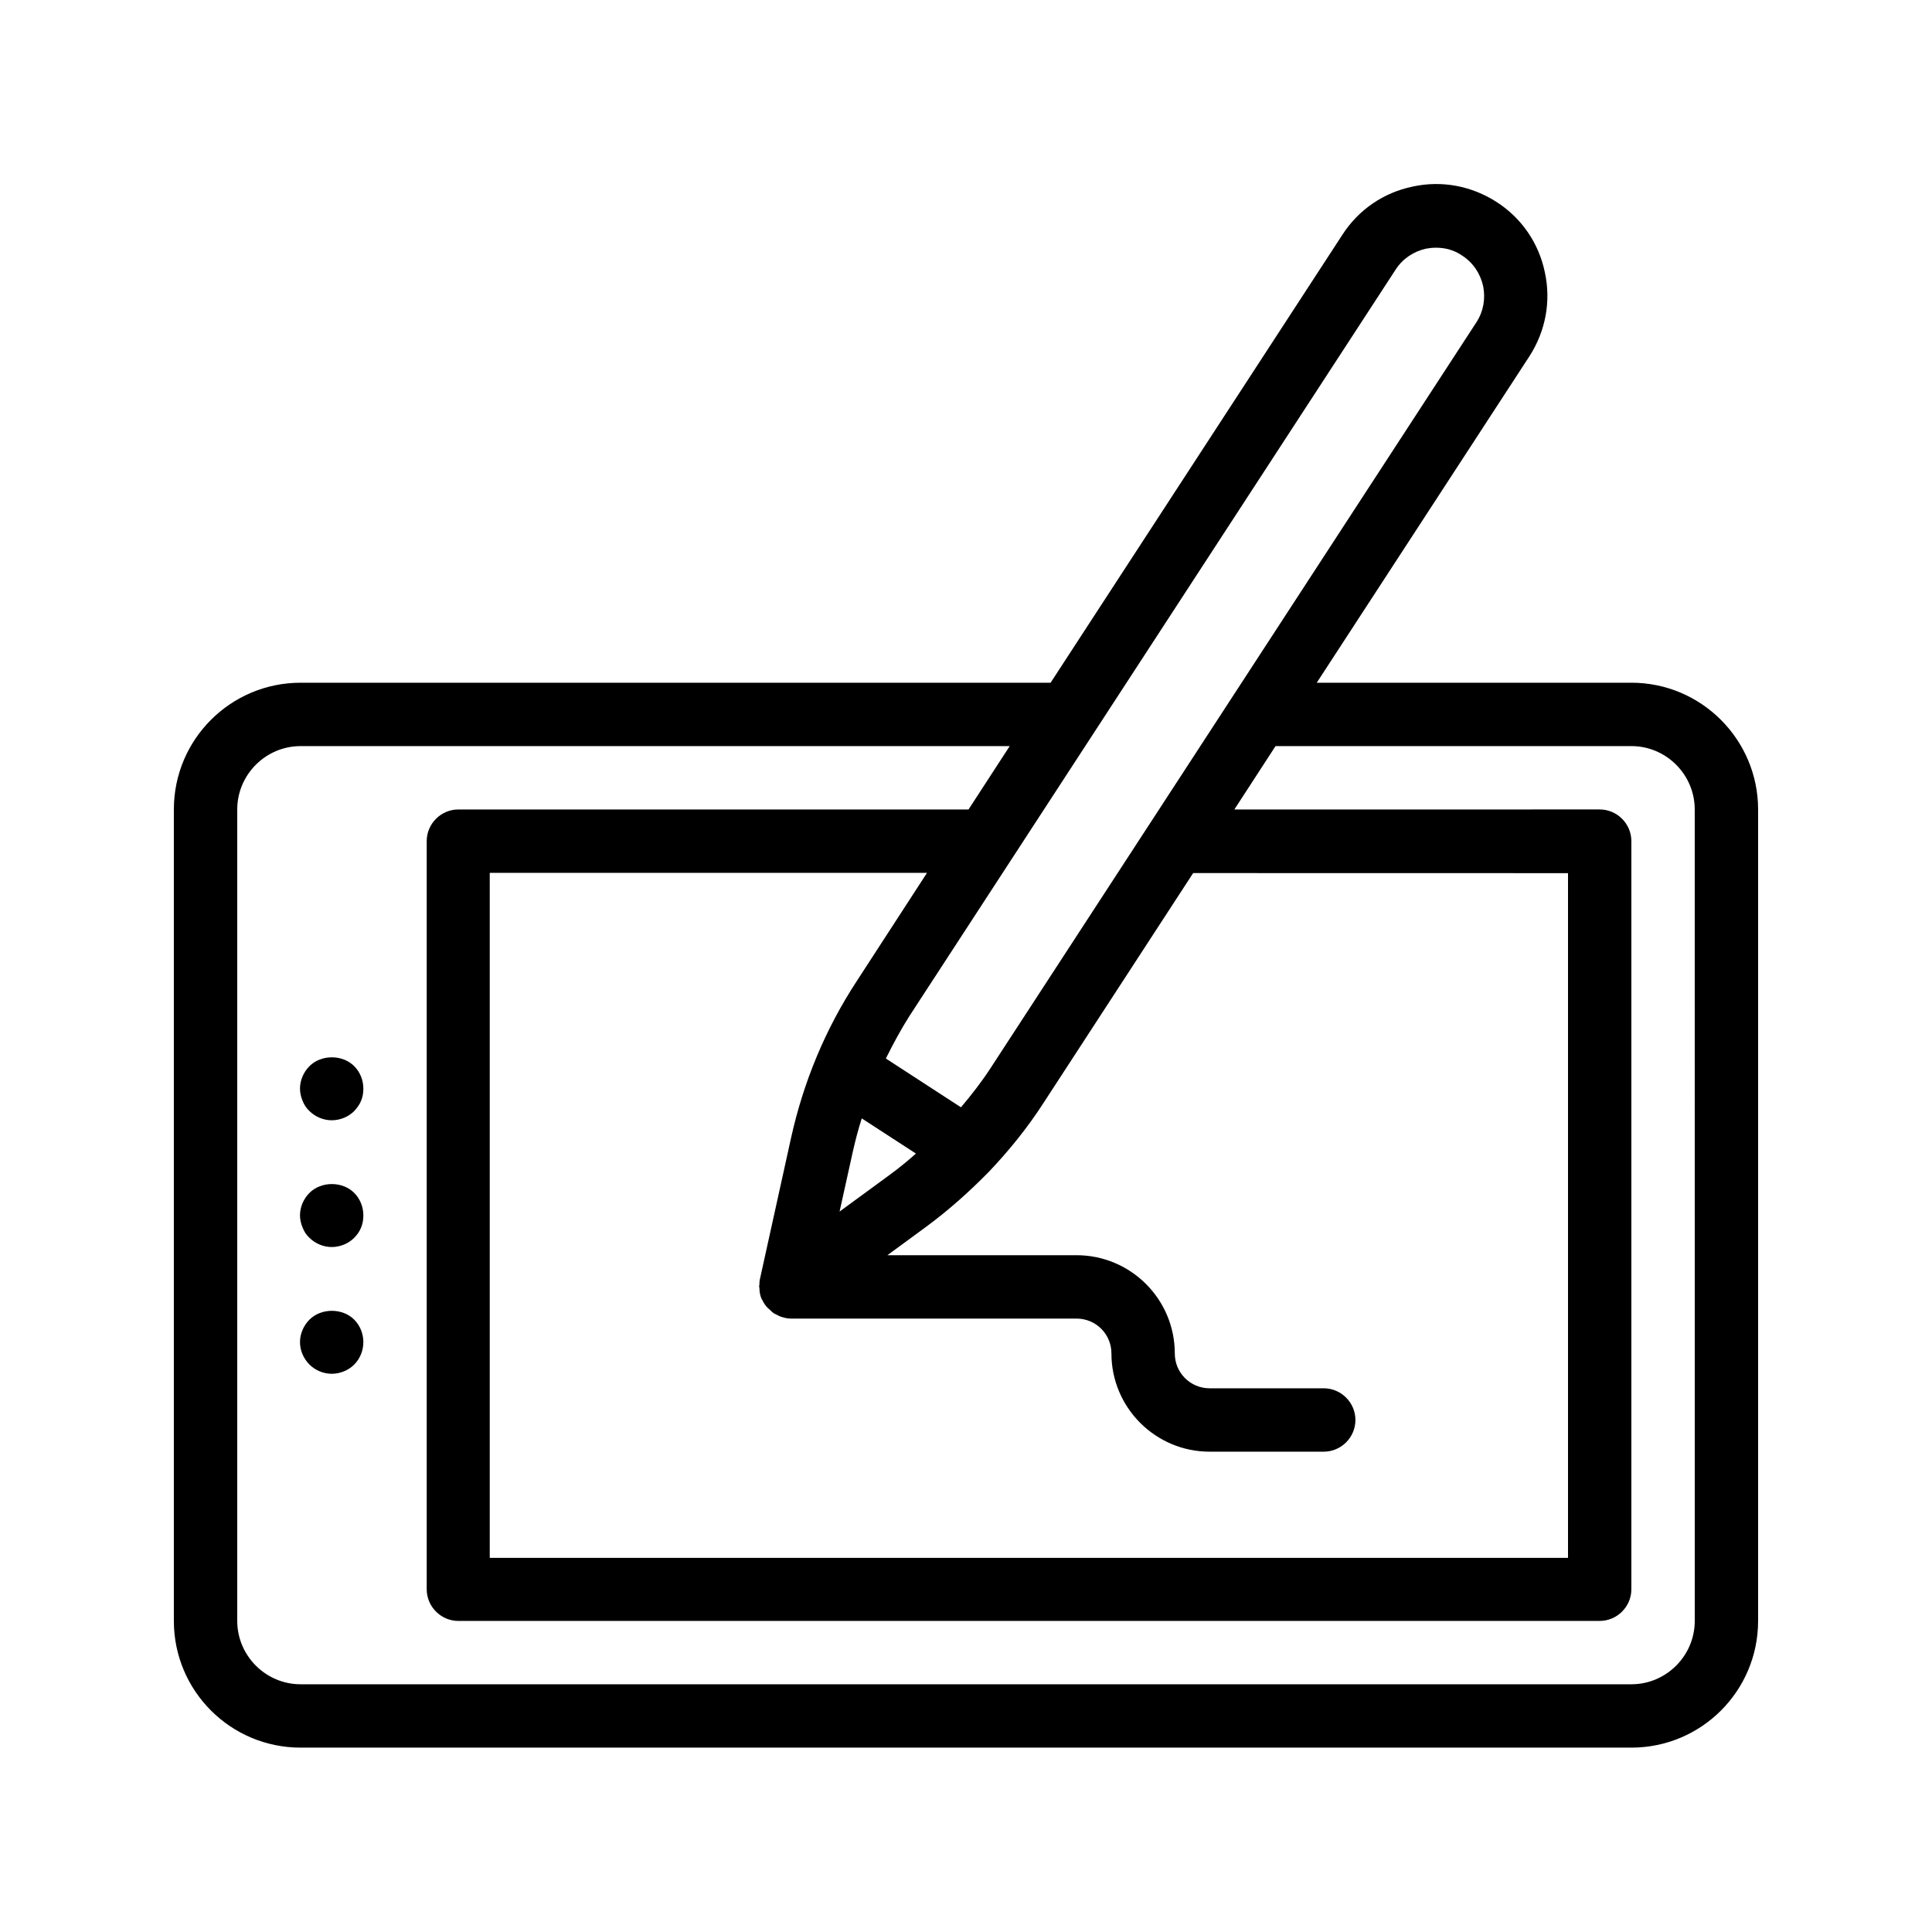 <?xml version="1.0" encoding="UTF-8"?>
<!-- Uploaded to: SVG Repo, www.svgrepo.com, Generator: SVG Repo Mixer Tools -->
<svg fill="#000000" width="800px" height="800px" version="1.1" viewBox="144 144 512 512" xmlns="http://www.w3.org/2000/svg">
 <g>
  <path d="m576.33 324.93h-83.379l56.344-86.488c4.281-6.633 5.793-14.527 4.113-22.25-1.594-7.727-6.129-14.359-12.762-18.641-6.633-4.281-14.527-5.793-22.25-4.113-7.727 1.594-14.359 6.129-18.641 12.762l-77.336 118.73h-198.76c-18.559 0-33.586 15.031-33.586 33.586v215.04c0 18.559 15.031 33.586 33.586 33.586h352.67c18.559 0 33.586-15.031 33.586-33.586v-215.04c0-18.473-15.027-33.59-33.586-33.59zm-196.65 130.49-13.184 9.656 3.527-15.953c0.672-2.938 1.426-5.879 2.352-8.734l14.359 9.32c-2.269 2.016-4.621 3.945-7.055 5.711zm-8.648-51.391c-8.312 12.68-14.105 26.703-17.383 41.48l-8.312 37.703c-0.082 0.418-0.082 0.84-0.082 1.176 0 0.168-0.082 0.418-0.082 0.586 0 0.082 0.082 0.168 0.082 0.336 0 1.008 0.168 2.016 0.586 2.938 0.082 0.082 0.082 0.168 0.168 0.25 0.336 0.754 0.84 1.512 1.426 2.098 0.25 0.25 0.504 0.418 0.754 0.672 0.25 0.25 0.504 0.504 0.84 0.754 0.25 0.168 0.586 0.25 0.84 0.418 0.25 0.168 0.504 0.25 0.84 0.418 0.922 0.336 1.93 0.586 2.856 0.586h75.738c5.121 0 9.238 4.113 9.238 9.238 0 14.359 11.672 26.031 26.031 26.031h30.23c4.617 0 8.398-3.777 8.398-8.398 0-4.617-3.777-8.398-8.398-8.398h-30.23c-5.121 0-9.238-4.113-9.238-9.238 0-14.359-11.672-26.031-26.031-26.031h-50.129l10.41-7.641c5.793-4.281 11.168-9.07 16.207-14.191 0.082-0.082 0.082-0.082 0.168-0.168 5.375-5.625 10.328-11.754 14.609-18.391l39.633-60.879 99.34 0.02v181.46h-285.75v-181.54h115.88zm142.83-188.59c1.848-2.856 4.703-4.785 8.062-5.543 0.922-0.168 1.762-0.25 2.688-0.25 2.434 0 4.871 0.672 6.887 2.098 2.856 1.848 4.785 4.703 5.543 8.062 0.672 3.359 0.082 6.719-1.762 9.574l-128.81 197.74c-2.352 3.609-5.039 7.055-7.809 10.328l-19.902-12.93c1.93-3.863 3.945-7.641 6.297-11.336zm79.266 358.12c0 9.238-7.559 16.793-16.793 16.793h-352.67c-9.238 0-16.793-7.559-16.793-16.793v-215.04c0-9.238 7.559-16.793 16.793-16.793h187.92l-10.914 16.793h-135.19c-4.617 0-8.398 3.777-8.398 8.398v198.25c0 4.617 3.777 8.398 8.398 8.398l302.45-0.004c4.617 0 8.398-3.777 8.398-8.398v-198.25c0-4.617-3.777-8.398-8.398-8.398l-96.812 0.004 10.914-16.793 94.297-0.004c9.238 0 16.793 7.559 16.793 16.793z"/>
  <path d="m226.02 426.53c-1.594 1.594-2.519 3.777-2.519 5.961 0 1.09 0.25 2.184 0.672 3.191 0.418 1.09 1.008 2.016 1.848 2.769 1.512 1.512 3.695 2.434 5.879 2.434 2.266 0 4.449-0.922 5.961-2.434 0.754-0.84 1.426-1.68 1.848-2.769 0.418-1.008 0.586-2.098 0.586-3.191 0-2.184-0.84-4.367-2.434-5.961-3.106-3.106-8.73-3.106-11.84 0z"/>
  <path d="m226.02 460.12c-1.594 1.594-2.519 3.777-2.519 5.961 0 1.09 0.25 2.184 0.672 3.191 0.418 1.09 1.008 2.016 1.848 2.769 1.512 1.512 3.695 2.434 5.879 2.434 2.266 0 4.449-0.922 5.961-2.434 0.754-0.754 1.426-1.68 1.848-2.769 0.418-1.008 0.586-2.098 0.586-3.191 0-2.184-0.84-4.367-2.434-5.961-3.106-3.109-8.73-3.109-11.84 0z"/>
  <path d="m226.02 493.71c-1.594 1.594-2.519 3.777-2.519 5.961 0 2.184 0.922 4.367 2.519 5.961 1.512 1.512 3.695 2.434 5.879 2.434 2.266 0 4.449-0.922 5.961-2.434 1.594-1.594 2.434-3.777 2.434-5.961 0-2.184-0.84-4.367-2.434-5.961-3.106-3.106-8.73-3.106-11.84 0z"/>
 </g>
</svg>